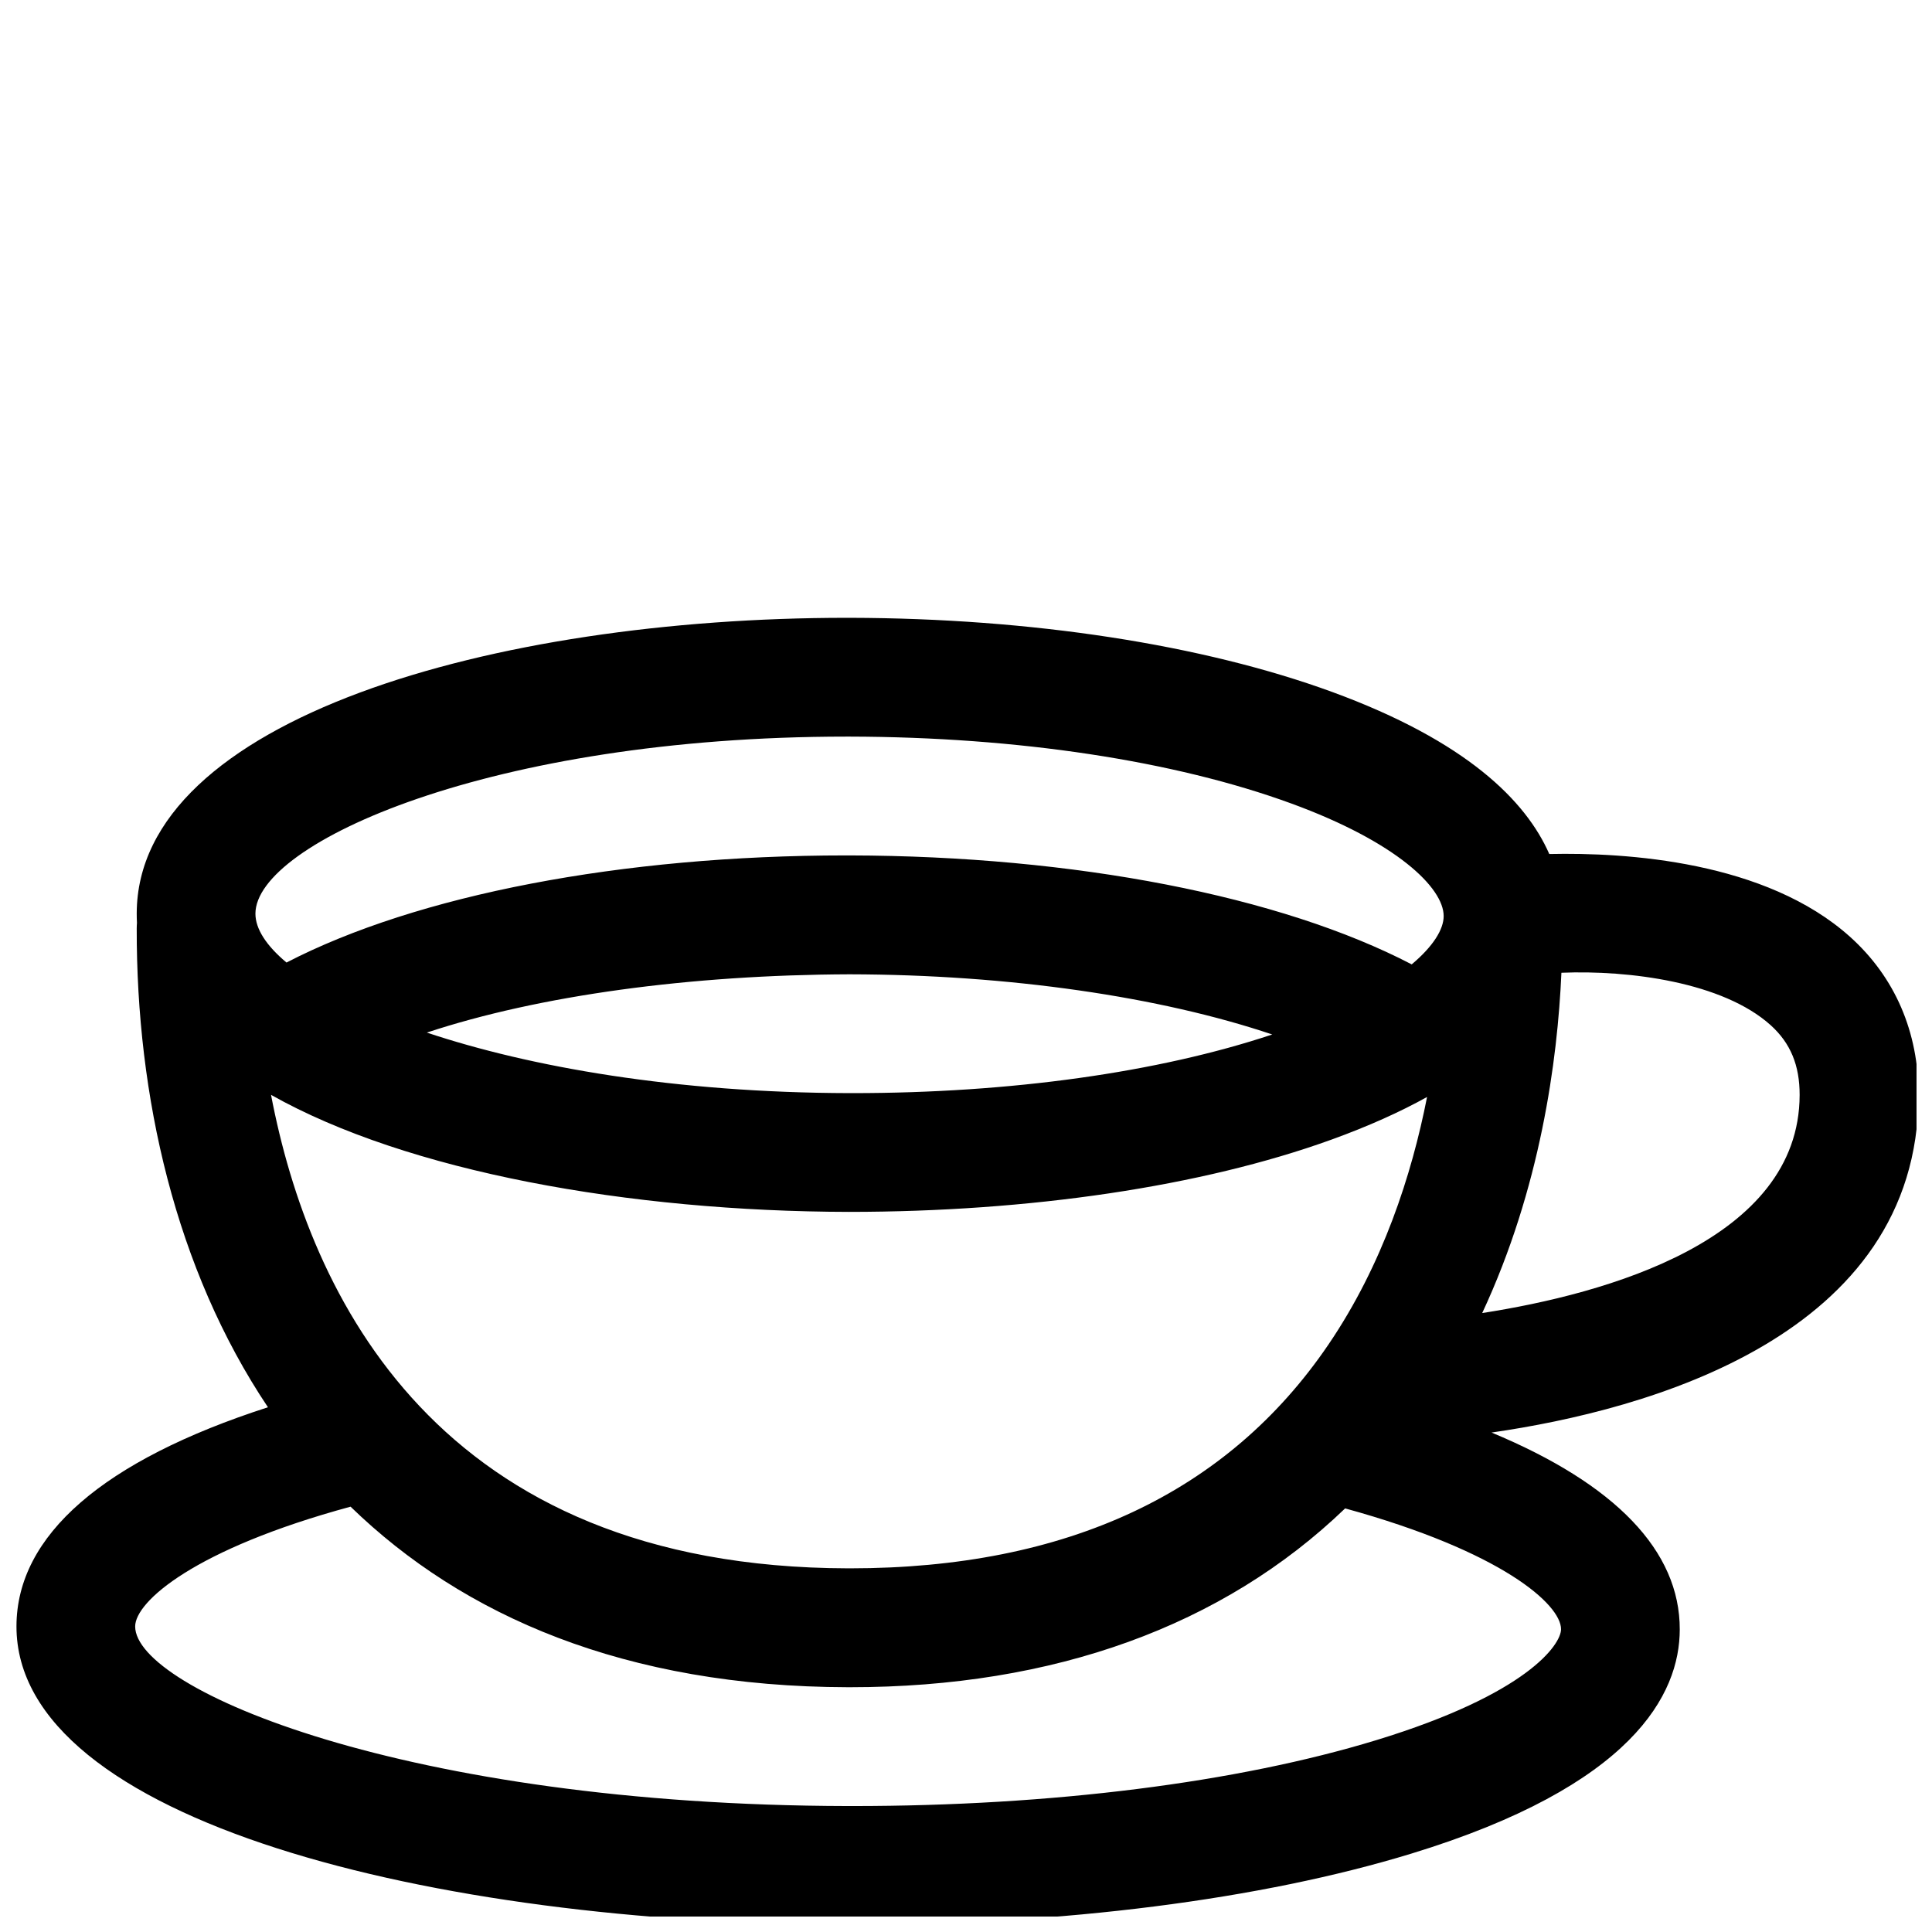 <?xml version="1.0" encoding="UTF-8"?>
<!-- The Best Svg Icon site in the world: iconSvg.co, Visit us! https://iconsvg.co -->
<svg width="800px" height="800px" version="1.1" viewBox="144 144 512 512" xmlns="http://www.w3.org/2000/svg">
 <defs>
  <clipPath id="a">
   <path d="m148.09 307h503.81v344.9h-503.81z"/>
  </clipPath>
 </defs>
 <g clip-path="url(#a)">
  <path d="m368.59 654.09h1.418c55.641 0 108.13-6.676 147.95-18.844 58.789-17.965 71.18-42.242 71.195-59.418 0.047-20.812-17.035-38.543-49.879-52.191 41.344-5.969 113.01-25.535 113.15-89.379 0.031-16.766-6.234-31.301-18.137-41.988-22.34-20.074-59.309-22.402-79.711-21.945-6.188-14.105-21.93-29.898-57.496-42.934-34.387-12.578-79.742-19.555-127.76-19.664h-0.977c-93.551 0-188 26.844-188.11 78.344 0 0.836 0.016 1.652 0.062 2.488-0.031 0.473-0.062 0.961-0.062 1.449-0.094 44.414 10.219 90.246 34.777 126.93-43.66 14.09-66.582 33.945-66.645 58-0.129 51.664 110.7 78.934 220.23 79.152zm189.2-252.3c17.902-0.738 42.777 2.473 55.465 13.902 5.242 4.738 7.684 10.613 7.668 18.5-0.078 38.543-51.387 52.695-84.121 57.781 15.414-33.062 19.965-66.883 20.988-90.184zm-346.1-15.664c0.047-18.734 62.473-46.918 156.59-46.918h0.961c44.43 0.094 85.992 6.391 117.01 17.742 27.883 10.203 40.336 22.324 40.336 29.82 0 3.496-2.738 7.981-8.469 12.801-34.715-18.074-89.254-28.75-148.94-28.875h-1.023c-59.387 0-113.66 10.484-148.23 28.387-5.398-4.519-8.234-8.957-8.234-12.957zm157.29 79.035c47.734 0 93.426-6.691 127.86-19.145 9.918-3.59 18.293-7.383 25.348-11.305-4.062 20.656-11.746 44.461-26.168 65.652-26.75 39.328-69.398 59.262-126.74 59.262h-0.504c-108.95-0.219-142.8-72.359-152.95-125.48 36.133 20.355 94.859 30.906 153.16 31.016zm-111.86-47.516c29.758-9.855 69.809-15.289 111.99-15.445 42.352 0.078 82.34 5.953 112.05 15.949-30.23 10.059-69.398 15.539-111.17 15.539h-0.961c-46.035-0.109-84.531-6.914-111.91-16.043zm-20.215 125.64c29.82 28.953 72.738 47.719 131.82 47.848h0.551c54.129 0 98.84-16.262 131.2-47.391 41.531 11.414 57.23 25.457 57.215 32.023 0 4.016-8.816 17.129-48.918 29.379-36.918 11.273-86.137 17.477-138.74 17.477h-1.371c-117.18-0.234-188.87-30.969-188.84-47.609 0.02-6.566 15.719-20.5 57.078-31.727z"/>
 </g>
</svg>